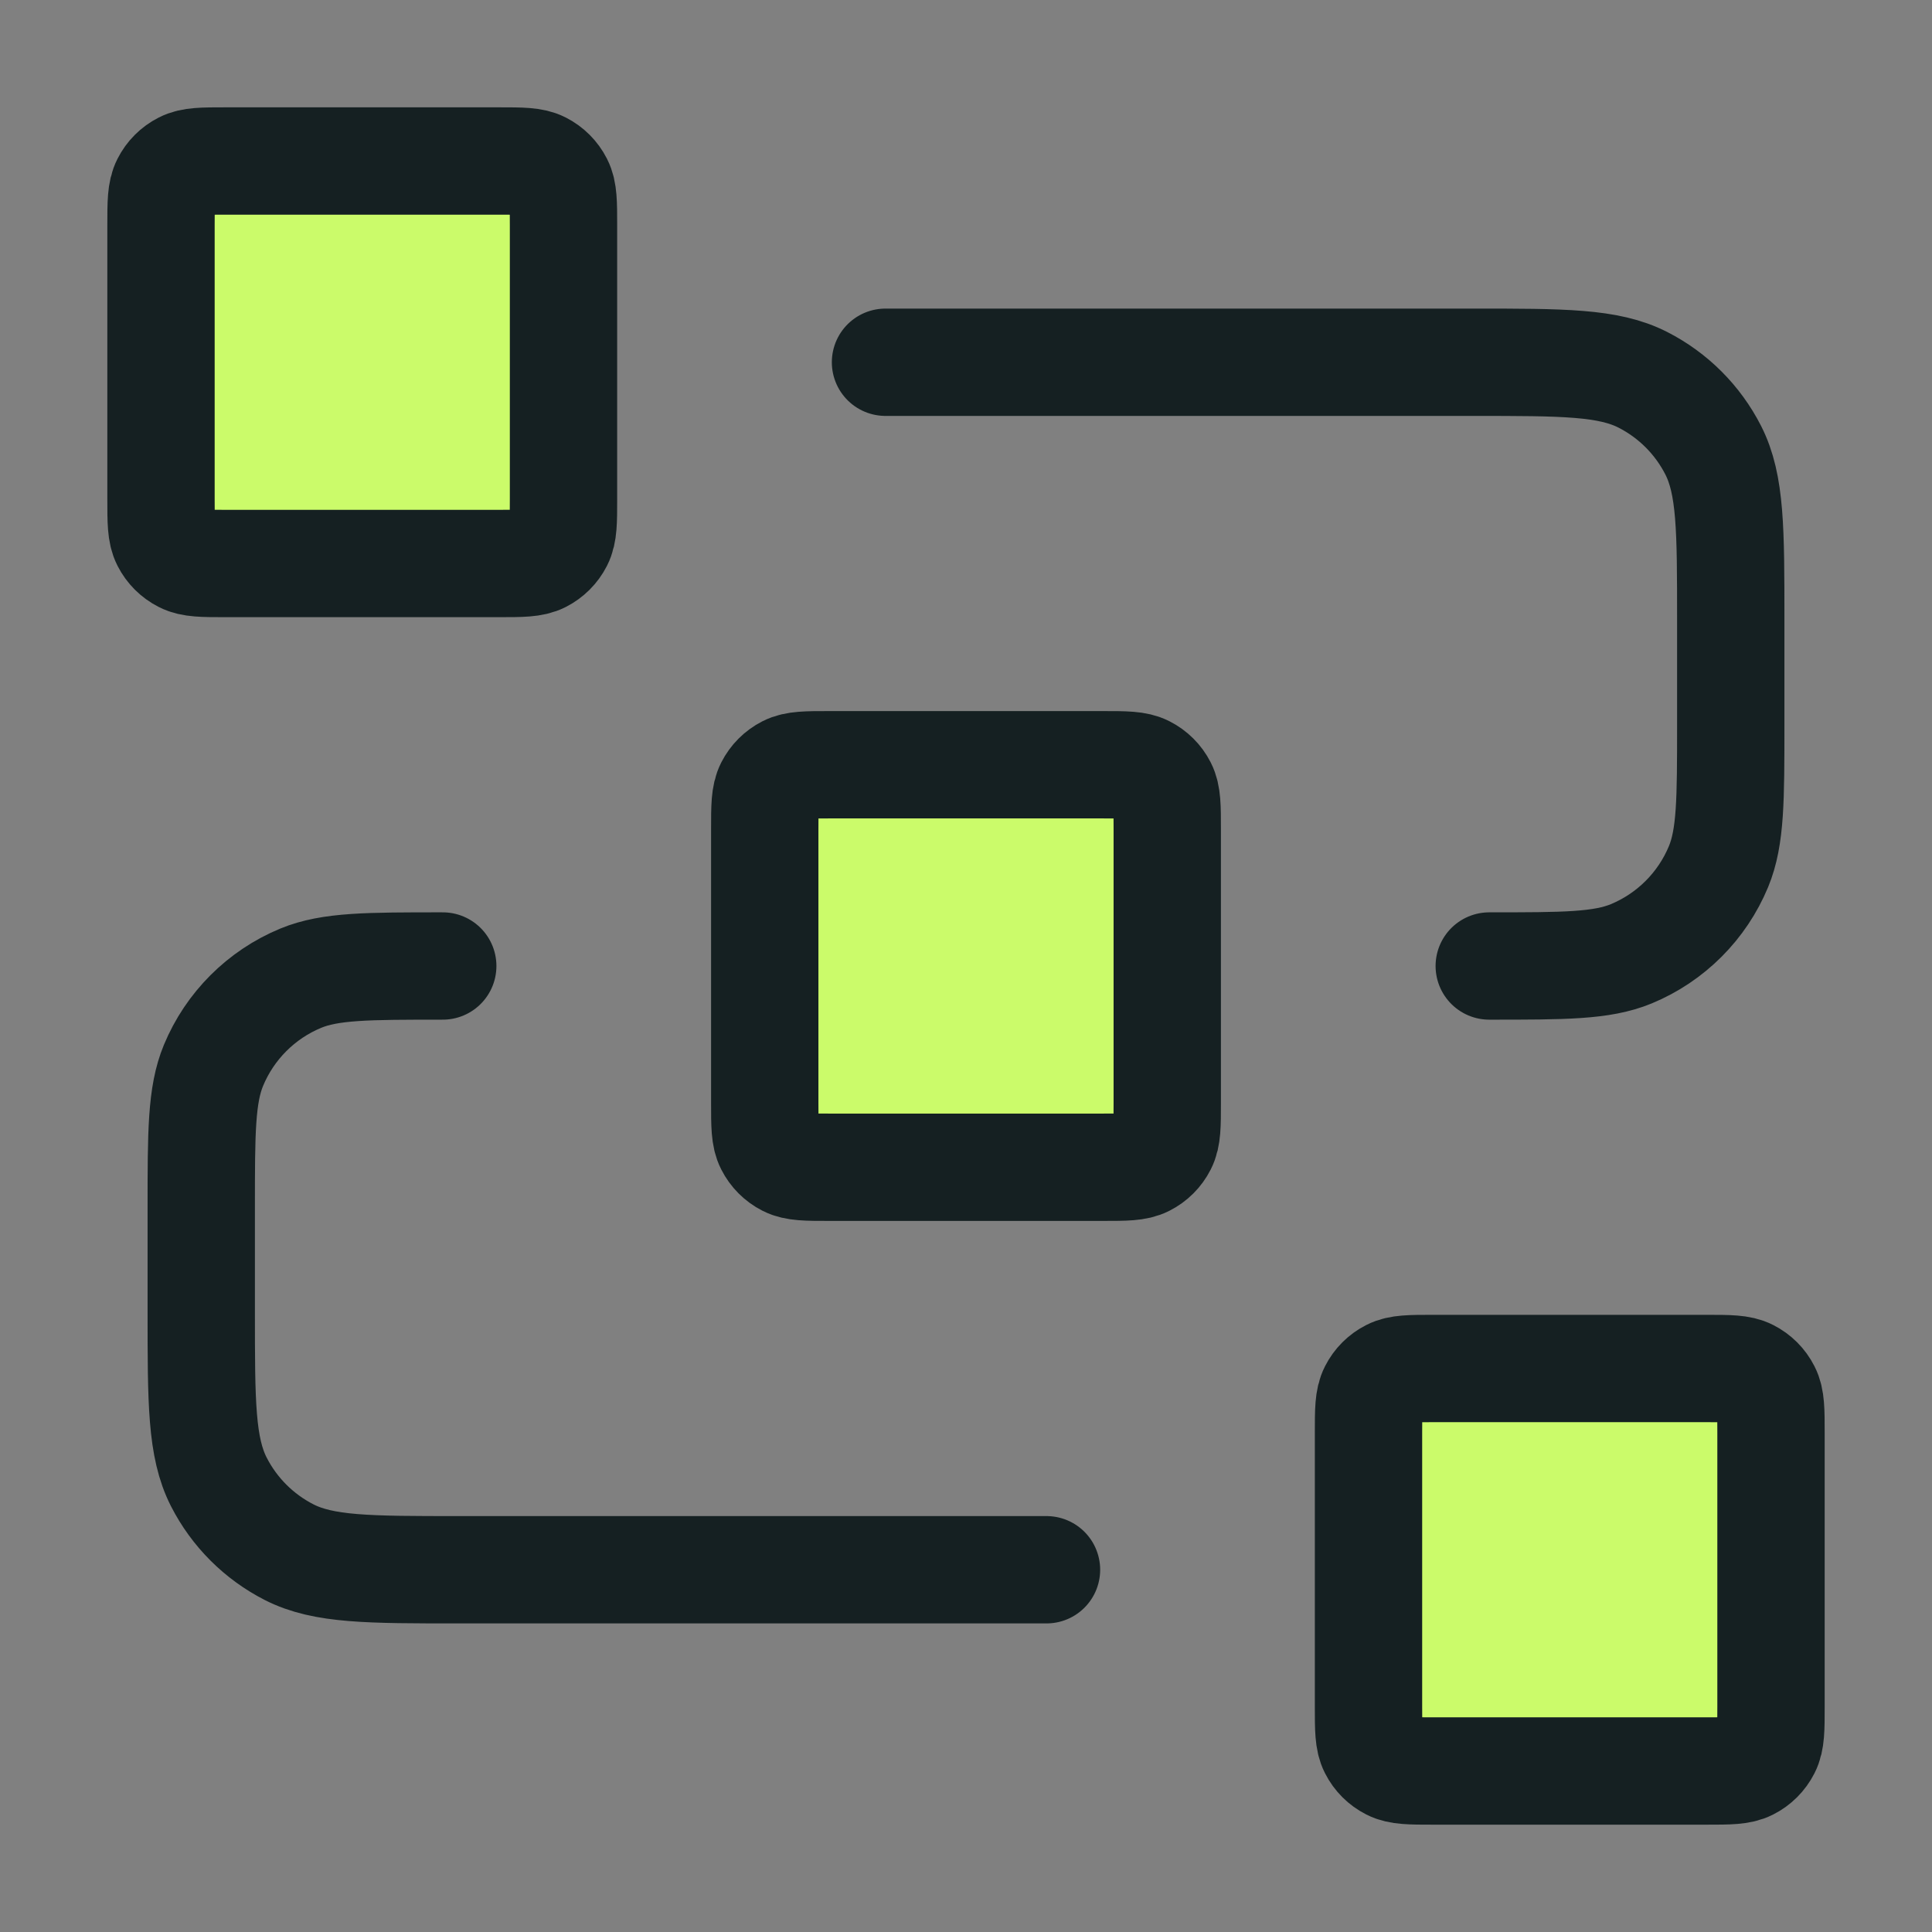 <svg xmlns="http://www.w3.org/2000/svg" fill="none" viewBox="0 0 36 36" height="36" width="36">
<rect x="0" y="0" width="36" height="36" fill="#808080" stroke="none"/>
<path fill="#CBFB6A" d="M14.25 15.45C14.25 15.03 14.25 14.82 14.332 14.659C14.404 14.518 14.518 14.404 14.659 14.332C14.82 14.25 15.03 14.25 15.45 14.25H20.55C20.97 14.25 21.18 14.25 21.34 14.332C21.482 14.404 21.596 14.518 21.668 14.659C21.75 14.82 21.75 15.03 21.75 15.45V20.55C21.75 20.97 21.75 21.18 21.668 21.34C21.596 21.482 21.482 21.596 21.34 21.668C21.18 21.75 20.97 21.75 20.55 21.75H15.45C15.03 21.75 14.82 21.75 14.659 21.668C14.518 21.596 14.404 21.482 14.332 21.34C14.25 21.18 14.25 20.97 14.25 20.55V15.45Z"></path>
<path fill="#CBFB6A" d="M25.5 26.7C25.5 26.28 25.5 26.07 25.582 25.91C25.654 25.768 25.768 25.654 25.91 25.582C26.07 25.5 26.28 25.5 26.7 25.5H31.8C32.22 25.5 32.43 25.5 32.59 25.582C32.732 25.654 32.846 25.768 32.918 25.91C33 26.07 33 26.28 33 26.7V31.8C33 32.22 33 32.43 32.918 32.59C32.846 32.732 32.732 32.846 32.59 32.918C32.43 33 32.22 33 31.8 33H26.7C26.28 33 26.07 33 25.91 32.918C25.768 32.846 25.654 32.732 25.582 32.59C25.5 32.43 25.5 32.22 25.5 31.8V26.7Z"></path>
<path fill="#CBFB6A" d="M3 4.2C3 3.78 3 3.57 3.082 3.41C3.154 3.268 3.268 3.154 3.41 3.082C3.57 3 3.78 3 4.2 3H9.3C9.72 3 9.93 3 10.091 3.082C10.232 3.154 10.346 3.268 10.418 3.41C10.5 3.57 10.5 3.78 10.5 4.2V9.3C10.5 9.72 10.5 9.93 10.418 10.091C10.346 10.232 10.232 10.346 10.091 10.418C9.93 10.5 9.72 10.5 9.3 10.5H4.2C3.78 10.5 3.57 10.5 3.41 10.418C3.268 10.346 3.154 10.232 3.082 10.091C3 9.93 3 9.72 3 9.3V4.2Z"></path>
<path stroke-linejoin="round" stroke-linecap="round" stroke-width="2" stroke="#152022" d="M16.5 6.75H27.45C29.13 6.75 29.97 6.75 30.612 7.077C31.177 7.365 31.635 7.824 31.923 8.388C32.25 9.03 32.25 9.87 32.25 11.55V13.5C32.25 14.898 32.25 15.597 32.022 16.148C31.717 16.883 31.133 17.467 30.398 17.772C29.847 18 29.148 18 27.75 18M19.5 29.25H8.55C6.87 29.25 6.03 29.25 5.388 28.923C4.824 28.635 4.365 28.177 4.077 27.612C3.75 26.97 3.75 26.13 3.75 24.45V22.5C3.75 21.102 3.75 20.403 3.978 19.852C4.283 19.117 4.867 18.533 5.602 18.228C6.153 18 6.852 18 8.25 18M15.45 21.75H20.55C20.97 21.75 21.18 21.75 21.34 21.668C21.482 21.596 21.596 21.482 21.668 21.34C21.75 21.18 21.75 20.97 21.75 20.55V15.45C21.75 15.03 21.75 14.82 21.668 14.659C21.596 14.518 21.482 14.404 21.34 14.332C21.18 14.25 20.97 14.25 20.55 14.25H15.45C15.03 14.25 14.82 14.25 14.659 14.332C14.518 14.404 14.404 14.518 14.332 14.659C14.25 14.82 14.25 15.03 14.25 15.45V20.55C14.25 20.97 14.25 21.18 14.332 21.34C14.404 21.482 14.518 21.596 14.659 21.668C14.82 21.75 15.03 21.75 15.45 21.75ZM26.7 33H31.8C32.22 33 32.43 33 32.59 32.918C32.732 32.846 32.846 32.732 32.918 32.59C33 32.43 33 32.22 33 31.8V26.7C33 26.28 33 26.07 32.918 25.91C32.846 25.768 32.732 25.654 32.59 25.582C32.43 25.5 32.22 25.5 31.8 25.5H26.7C26.28 25.5 26.07 25.5 25.91 25.582C25.768 25.654 25.654 25.768 25.582 25.91C25.5 26.07 25.5 26.28 25.5 26.7V31.8C25.5 32.22 25.5 32.43 25.582 32.59C25.654 32.732 25.768 32.846 25.91 32.918C26.07 33 26.28 33 26.7 33ZM4.2 10.5H9.3C9.72 10.5 9.93 10.5 10.091 10.418C10.232 10.346 10.346 10.232 10.418 10.091C10.5 9.93 10.5 9.72 10.5 9.3V4.2C10.5 3.78 10.5 3.57 10.418 3.41C10.346 3.268 10.232 3.154 10.091 3.082C9.93 3 9.72 3 9.3 3H4.2C3.78 3 3.57 3 3.41 3.082C3.268 3.154 3.154 3.268 3.082 3.41C3 3.57 3 3.78 3 4.2V9.3C3 9.72 3 9.93 3.082 10.091C3.154 10.232 3.268 10.346 3.41 10.418C3.57 10.5 3.78 10.5 4.2 10.5Z"></path>
</svg>
